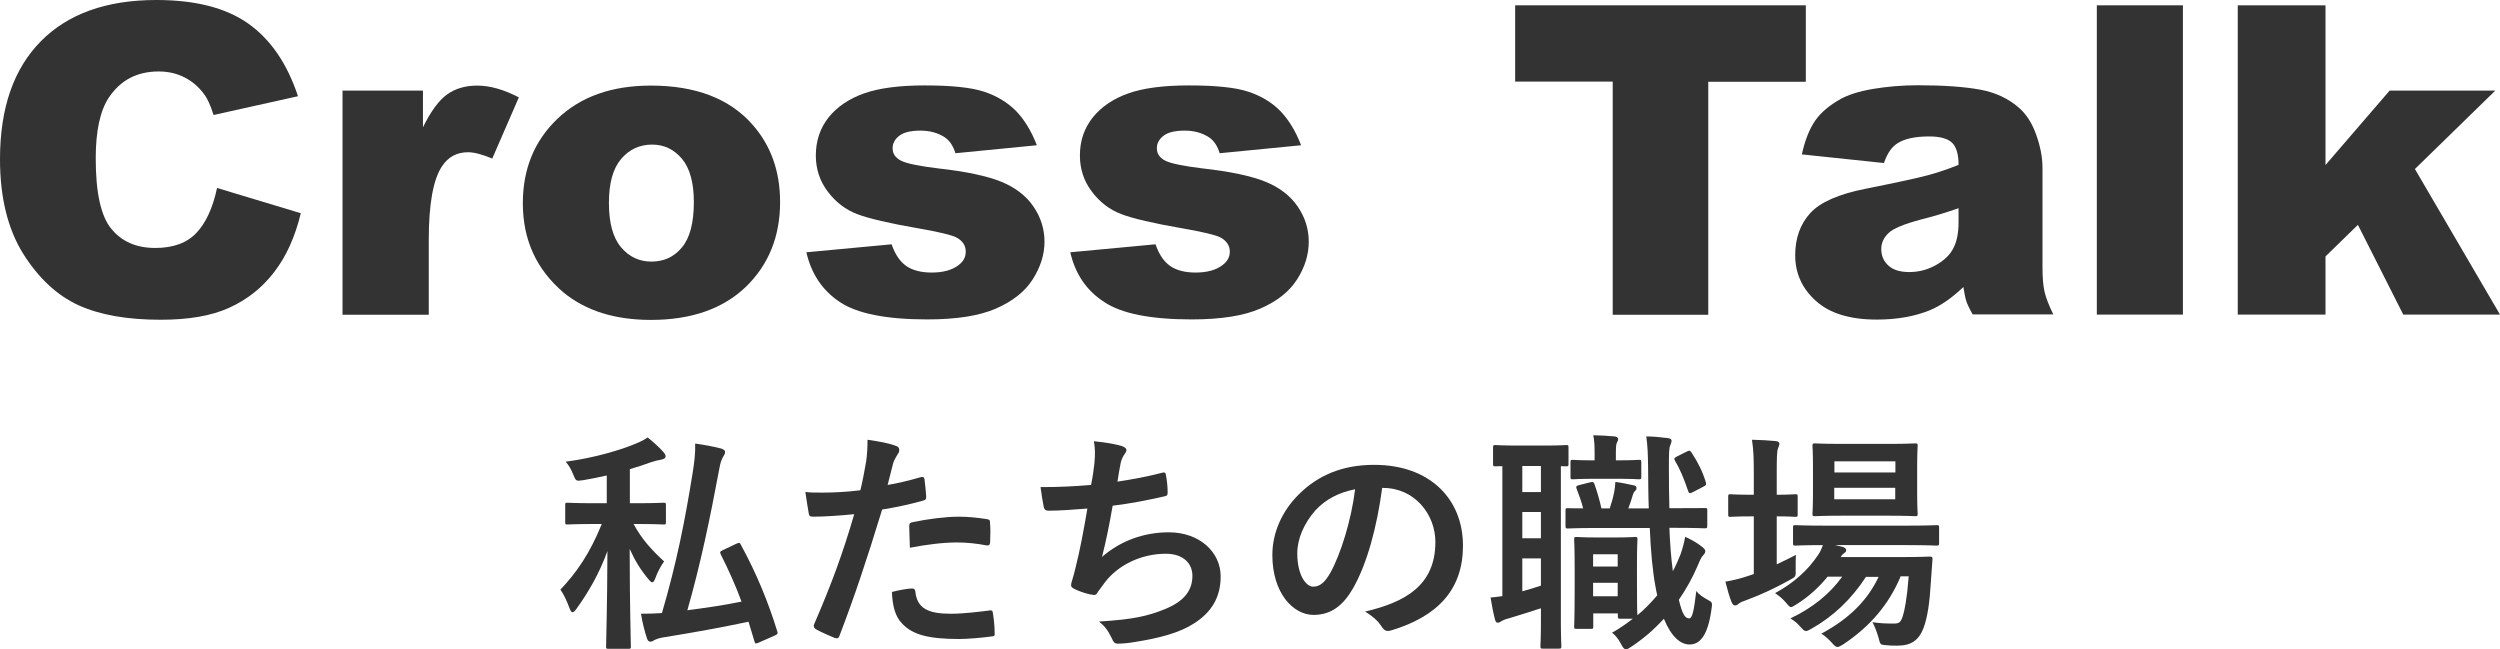 <?xml version="1.0" encoding="utf-8"?>
<!-- Generator: Adobe Illustrator 25.2.1, SVG Export Plug-In . SVG Version: 6.00 Build 0)  -->
<svg version="1.1" xmlns="http://www.w3.org/2000/svg" xmlns:xlink="http://www.w3.org/1999/xlink" x="0px" y="0px"
	 width="150.43px" height="39.06px" viewBox="0 0 150.43 39.06" style="enable-background:new 0 0 150.43 39.06;"
	 xml:space="preserve">
<style type="text/css">
	.st0{fill:#333333;}
	.st1{fill:#FFFFFF;}
	.st2{fill:#FE9E1A;}
	.st3{fill:#FE641A;}
	.st4{fill:#004678;}
	.st5{fill:url(#);}
</style>
<g id="レイヤー_4">
</g>
<g id="レイヤー_5">
	<g>
		<path class="st0" d="M13.06,11.31l5.04,1.52c-0.34,1.41-0.87,2.59-1.6,3.54c-0.73,0.95-1.63,1.66-2.71,2.15s-2.45,0.72-4.12,0.72
			c-2.02,0-3.67-0.29-4.96-0.88c-1.28-0.59-2.39-1.62-3.32-3.1C0.47,13.78,0,11.89,0,9.58c0-3.08,0.82-5.44,2.46-7.1
			C4.09,0.83,6.41,0,9.41,0c2.34,0,4.19,0.47,5.53,1.42c1.34,0.95,2.34,2.4,2.99,4.37l-5.08,1.13c-0.18-0.57-0.36-0.98-0.56-1.24
			c-0.32-0.44-0.71-0.78-1.18-1.02C10.64,4.42,10.12,4.3,9.55,4.3c-1.3,0-2.3,0.52-3,1.57c-0.52,0.78-0.79,2-0.79,3.66
			c0,2.06,0.31,3.48,0.94,4.24c0.63,0.77,1.51,1.15,2.64,1.15c1.1,0,1.93-0.31,2.5-0.93C12.4,13.39,12.81,12.49,13.06,11.31z"/>
		<path class="st0" d="M20.61,5.45h4.84v2.21c0.47-0.96,0.95-1.61,1.44-1.97c0.5-0.36,1.11-0.54,1.83-0.54c0.76,0,1.6,0.24,2.5,0.71
			l-1.6,3.68c-0.61-0.25-1.09-0.38-1.45-0.38c-0.68,0-1.2,0.28-1.57,0.84c-0.53,0.79-0.8,2.26-0.8,4.42v4.52h-5.19V5.45z"/>
		<path class="st0" d="M31.46,12.23c0-2.06,0.69-3.75,2.08-5.08c1.39-1.33,3.26-2,5.62-2c2.7,0,4.74,0.78,6.12,2.35
			c1.11,1.26,1.66,2.81,1.66,4.66c0,2.07-0.69,3.77-2.06,5.1c-1.38,1.32-3.28,1.99-5.71,1.99c-2.17,0-3.92-0.55-5.26-1.65
			C32.28,16.22,31.46,14.43,31.46,12.23z M36.64,12.21c0,1.2,0.24,2.09,0.73,2.67c0.49,0.58,1.1,0.86,1.83,0.86
			c0.75,0,1.36-0.28,1.83-0.85c0.48-0.57,0.72-1.48,0.72-2.73c0-1.17-0.24-2.04-0.72-2.61S39.95,8.7,39.24,8.7
			c-0.75,0-1.38,0.29-1.87,0.87C36.88,10.15,36.64,11.03,36.64,12.21z"/>
		<path class="st0" d="M48.52,15.18l5.13-0.48c0.21,0.61,0.51,1.05,0.89,1.31c0.38,0.26,0.89,0.39,1.52,0.39
			c0.69,0,1.23-0.15,1.61-0.44c0.3-0.22,0.44-0.49,0.44-0.82c0-0.37-0.19-0.66-0.58-0.86c-0.28-0.14-1.02-0.32-2.22-0.53
			c-1.79-0.31-3.04-0.6-3.74-0.87c-0.7-0.27-1.29-0.72-1.76-1.35c-0.48-0.63-0.72-1.36-0.72-2.17c0-0.89,0.26-1.65,0.77-2.3
			c0.52-0.64,1.23-1.12,2.13-1.44c0.91-0.32,2.12-0.48,3.64-0.48c1.61,0,2.79,0.12,3.56,0.37c0.77,0.25,1.4,0.63,1.92,1.14
			c0.51,0.52,0.94,1.21,1.28,2.09l-4.9,0.48c-0.13-0.43-0.34-0.75-0.63-0.95c-0.41-0.27-0.9-0.41-1.47-0.41
			c-0.58,0-1.01,0.1-1.28,0.31c-0.27,0.21-0.4,0.46-0.4,0.75c0,0.33,0.17,0.58,0.51,0.75c0.34,0.17,1.07,0.32,2.21,0.46
			c1.72,0.19,3,0.47,3.83,0.81s1.48,0.84,1.92,1.48c0.44,0.64,0.67,1.35,0.67,2.12c0,0.78-0.24,1.53-0.71,2.27
			c-0.47,0.74-1.21,1.32-2.22,1.76s-2.39,0.65-4.13,0.65c-2.46,0-4.22-0.35-5.26-1.05C49.49,17.48,48.82,16.48,48.52,15.18z"/>
		<path class="st0" d="M64.4,15.18l5.13-0.48c0.21,0.61,0.51,1.05,0.89,1.31c0.38,0.26,0.89,0.39,1.52,0.39
			c0.69,0,1.23-0.15,1.61-0.44c0.3-0.22,0.45-0.49,0.45-0.82c0-0.37-0.2-0.66-0.58-0.86c-0.28-0.14-1.02-0.32-2.22-0.53
			c-1.79-0.31-3.04-0.6-3.74-0.87c-0.7-0.27-1.29-0.72-1.76-1.35c-0.48-0.63-0.72-1.36-0.72-2.17c0-0.89,0.26-1.65,0.78-2.3
			c0.52-0.64,1.23-1.12,2.13-1.44C68.79,5.3,70,5.14,71.53,5.14c1.61,0,2.79,0.12,3.56,0.37c0.77,0.25,1.41,0.63,1.92,1.14
			c0.51,0.52,0.94,1.21,1.28,2.09l-4.9,0.48c-0.13-0.43-0.34-0.75-0.63-0.95c-0.41-0.27-0.9-0.41-1.47-0.41
			c-0.58,0-1.01,0.1-1.28,0.31c-0.27,0.21-0.4,0.46-0.4,0.75c0,0.33,0.17,0.58,0.51,0.75c0.34,0.17,1.08,0.32,2.21,0.46
			c1.72,0.19,3,0.47,3.83,0.81s1.48,0.84,1.92,1.48c0.44,0.64,0.67,1.35,0.67,2.12c0,0.78-0.23,1.53-0.7,2.27
			c-0.47,0.74-1.21,1.32-2.22,1.76s-2.39,0.65-4.13,0.65c-2.46,0-4.22-0.35-5.26-1.05C65.37,17.48,64.7,16.48,64.4,15.18z"/>
		<path class="st0" d="M91.18,0.32h17.48v4.6h-5.87v14.02h-5.75V4.91h-5.87V0.32z"/>
		<path class="st0" d="M113.36,9.81l-4.94-0.52c0.19-0.86,0.46-1.54,0.81-2.04s0.86-0.92,1.52-1.29c0.47-0.26,1.12-0.47,1.96-0.61
			c0.83-0.14,1.73-0.22,2.69-0.22c1.55,0,2.79,0.09,3.73,0.26c0.94,0.17,1.72,0.54,2.35,1.09c0.44,0.38,0.79,0.92,1.04,1.62
			s0.38,1.36,0.38,2v5.95c0,0.63,0.04,1.13,0.12,1.49c0.08,0.36,0.26,0.82,0.53,1.38h-4.85c-0.2-0.35-0.32-0.61-0.38-0.79
			c-0.06-0.18-0.12-0.47-0.18-0.86c-0.68,0.65-1.35,1.12-2.02,1.4c-0.91,0.37-1.98,0.56-3.19,0.56c-1.61,0-2.83-0.37-3.66-1.12
			c-0.83-0.74-1.25-1.66-1.25-2.75c0-1.02,0.3-1.87,0.9-2.53c0.6-0.66,1.71-1.15,3.33-1.47c1.94-0.39,3.19-0.66,3.77-0.82
			c0.58-0.16,1.19-0.36,1.83-0.62c0-0.63-0.13-1.08-0.39-1.33c-0.26-0.25-0.72-0.38-1.38-0.38c-0.85,0-1.48,0.14-1.9,0.41
			C113.83,8.83,113.56,9.23,113.36,9.81z M117.84,12.53c-0.71,0.25-1.45,0.48-2.22,0.67c-1.05,0.28-1.71,0.55-1.99,0.83
			c-0.29,0.28-0.43,0.6-0.43,0.95c0,0.41,0.14,0.74,0.43,1c0.28,0.26,0.7,0.39,1.25,0.39c0.58,0,1.11-0.14,1.61-0.42
			s0.85-0.62,1.05-1.02c0.21-0.4,0.31-0.92,0.31-1.57V12.53z"/>
		<path class="st0" d="M126.17,0.32h5.18v18.61h-5.18V0.32z"/>
		<path class="st0" d="M134.65,0.32h5.28v9.61l3.86-4.48h6.36l-4.84,4.72l5.12,8.76h-5.82l-2.73-5.4l-1.95,1.9v3.5h-5.28V0.32z"/>
	</g>
	<g>
		<path class="st0" d="M38.13,31.54c0.49,0.92,1.13,1.6,1.83,2.24c-0.2,0.28-0.41,0.67-0.53,1.02c-0.06,0.15-0.11,0.24-0.18,0.24
			c-0.06,0-0.14-0.07-0.24-0.2c-0.48-0.57-0.81-1.12-1.12-1.81c0,3.35,0.07,5.62,0.07,5.87c0,0.13-0.01,0.14-0.15,0.14h-1.19
			c-0.14,0-0.15-0.01-0.15-0.14c0-0.25,0.07-2.54,0.08-5.74c-0.49,1.36-1.15,2.48-1.86,3.47c-0.1,0.14-0.17,0.21-0.24,0.21
			c-0.06,0-0.11-0.07-0.18-0.24c-0.14-0.39-0.35-0.85-0.55-1.12c0.97-1.02,1.78-2.19,2.49-3.95h-0.41c-1.18,0-1.57,0.03-1.65,0.03
			c-0.14,0-0.14-0.01-0.14-0.15v-1.01c0-0.14,0-0.15,0.14-0.15c0.08,0,0.48,0.03,1.65,0.03h0.71v-1.67c-0.45,0.1-0.92,0.2-1.4,0.28
			c-0.45,0.07-0.45,0.07-0.62-0.34c-0.12-0.31-0.27-0.56-0.45-0.77c1.7-0.22,3.33-0.71,4.2-1.08c0.34-0.14,0.5-0.22,0.73-0.38
			c0.39,0.32,0.69,0.59,0.94,0.87c0.08,0.1,0.14,0.17,0.14,0.27c0,0.1-0.1,0.17-0.27,0.2c-0.18,0.03-0.36,0.07-0.6,0.15
			c-0.41,0.15-0.83,0.29-1.28,0.42v2.05h0.37c1.19,0,1.57-0.03,1.65-0.03c0.14,0,0.15,0.01,0.15,0.15v1.01
			c0,0.14-0.01,0.15-0.15,0.15c-0.08,0-0.46-0.03-1.65-0.03H38.13z M44.3,32.72c0.2-0.08,0.21-0.08,0.28,0.06
			c0.94,1.72,1.65,3.45,2.19,5.21c0.04,0.14,0.03,0.17-0.15,0.25l-0.95,0.42c-0.21,0.08-0.22,0.1-0.27-0.06l-0.36-1.19
			c-1.61,0.34-3.24,0.64-5.17,0.95c-0.22,0.04-0.39,0.1-0.49,0.15c-0.08,0.06-0.15,0.1-0.24,0.1c-0.1,0-0.17-0.06-0.21-0.2
			c-0.14-0.42-0.27-0.91-0.36-1.48c0.42,0,0.83-0.01,1.26-0.04c0.88-3,1.39-5.57,1.85-8.45c0.1-0.62,0.17-1.19,0.15-1.75
			c0.57,0.08,1.05,0.17,1.53,0.29c0.15,0.04,0.27,0.11,0.27,0.21c0,0.11-0.04,0.17-0.1,0.27c-0.11,0.17-0.18,0.36-0.25,0.76
			c-0.56,3-1.13,5.74-1.92,8.5c1.06-0.14,2.14-0.29,3.26-0.52c-0.36-0.97-0.77-1.89-1.25-2.84c-0.07-0.14-0.04-0.18,0.11-0.25
			L44.3,32.72z"/>
		<path class="st0" d="M55.41,28.71c0.15-0.04,0.21,0.03,0.22,0.14c0.04,0.31,0.08,0.71,0.1,1.01c0.01,0.18-0.03,0.22-0.21,0.27
			c-0.87,0.24-1.58,0.39-2.44,0.53c-0.95,3.11-1.67,5.25-2.56,7.58c-0.07,0.2-0.15,0.18-0.31,0.14c-0.14-0.06-0.83-0.35-1.12-0.52
			c-0.11-0.07-0.15-0.18-0.11-0.28c1.06-2.45,1.74-4.3,2.42-6.64c-0.81,0.08-1.79,0.15-2.45,0.15c-0.21,0-0.27-0.04-0.29-0.22
			c-0.06-0.29-0.12-0.77-0.2-1.27c0.29,0.04,0.46,0.04,1.04,0.04c0.7,0,1.46-0.04,2.27-0.14c0.14-0.56,0.25-1.18,0.35-1.75
			c0.06-0.42,0.08-0.84,0.08-1.29c0.74,0.11,1.32,0.21,1.76,0.39c0.11,0.04,0.15,0.14,0.15,0.22c0,0.06,0,0.13-0.07,0.22
			c-0.11,0.2-0.22,0.34-0.29,0.56c-0.14,0.5-0.24,0.98-0.34,1.33C53.97,29.09,54.73,28.91,55.41,28.71z M54.87,35.41
			c0.14,0,0.2,0.06,0.21,0.2c0.11,1.02,0.8,1.32,2.14,1.32c0.79,0,1.79-0.13,2.35-0.2c0.11-0.01,0.15,0.01,0.17,0.13
			c0.06,0.36,0.11,0.84,0.11,1.22c0.01,0.17,0,0.21-0.22,0.22c-0.48,0.07-1.39,0.15-1.91,0.15c-1.83,0-2.79-0.25-3.42-0.91
			c-0.45-0.45-0.6-1.11-0.63-1.92C54.11,35.5,54.68,35.41,54.87,35.41z M54.71,31.69c0-0.2,0.04-0.24,0.25-0.28
			c0.88-0.18,1.92-0.32,2.73-0.32c0.55,0,1.15,0.06,1.64,0.14c0.2,0.03,0.24,0.04,0.24,0.21c0.03,0.35,0.03,0.74,0.01,1.12
			c0,0.24-0.07,0.29-0.27,0.25c-0.49-0.1-1.13-0.17-1.74-0.17c-0.84,0-1.91,0.14-2.82,0.32C54.74,32.48,54.71,31.97,54.71,31.69z"/>
		<path class="st0" d="M65.85,27.91c0.06-0.62,0.04-0.98-0.03-1.36c0.8,0.08,1.32,0.18,1.68,0.29c0.18,0.06,0.28,0.14,0.28,0.25
			c0,0.07-0.06,0.17-0.1,0.22c-0.1,0.13-0.21,0.36-0.24,0.52c-0.07,0.38-0.13,0.66-0.2,1.15c0.7-0.1,1.85-0.31,2.63-0.52
			c0.2-0.06,0.27-0.04,0.29,0.14c0.06,0.32,0.1,0.7,0.1,1.04c0,0.15-0.04,0.2-0.17,0.22c-1.21,0.27-1.96,0.42-3.14,0.57
			c-0.2,1.16-0.39,2.1-0.64,3.08c1.09-0.95,2.49-1.48,4.02-1.48c1.86,0,3.12,1.2,3.12,2.65c0,1.23-0.52,2.14-1.6,2.83
			c-0.84,0.55-2.04,0.88-3.57,1.12c-0.35,0.06-0.69,0.1-1.04,0.1c-0.14,0-0.24-0.07-0.35-0.34c-0.22-0.46-0.43-0.73-0.76-0.99
			c2.04-0.13,2.9-0.31,4.02-0.77c1.08-0.45,1.6-1.09,1.6-1.98c0-0.73-0.53-1.33-1.6-1.33c-1.51,0-2.9,0.7-3.68,1.74
			c-0.12,0.18-0.27,0.35-0.39,0.53c-0.1,0.17-0.14,0.22-0.27,0.21c-0.31-0.03-0.77-0.18-1.05-0.31c-0.22-0.1-0.31-0.15-0.31-0.28
			c0-0.06,0.01-0.15,0.06-0.28c0.07-0.24,0.13-0.45,0.18-0.66c0.31-1.23,0.5-2.27,0.74-3.67c-0.76,0.06-1.64,0.13-2.35,0.13
			c-0.15,0-0.24-0.07-0.27-0.2c-0.04-0.17-0.14-0.76-0.2-1.22c1.09,0,1.96-0.04,3.04-0.13C65.75,28.71,65.81,28.25,65.85,27.91z"/>
		<path class="st0" d="M83.17,29.35c-0.32,2.38-0.91,4.57-1.75,6.04c-0.6,1.05-1.33,1.61-2.38,1.61c-1.23,0-2.48-1.32-2.48-3.6
			c0-1.34,0.57-2.63,1.58-3.64c1.18-1.18,2.66-1.79,4.55-1.79c3.36,0,5.34,2.07,5.34,4.86c0,2.61-1.47,4.24-4.31,5.1
			c-0.29,0.08-0.42,0.03-0.6-0.25c-0.15-0.24-0.45-0.56-0.98-0.88c2.37-0.56,4.23-1.54,4.23-4.19c0-1.67-1.26-3.25-3.14-3.25H83.17z
			 M79.15,30.71c-0.67,0.76-1.09,1.69-1.09,2.59c0,1.29,0.52,2,0.95,2c0.36,0,0.67-0.18,1.05-0.85c0.62-1.13,1.25-3.15,1.48-5.01
			C80.57,29.63,79.78,30.03,79.15,30.71z"/>
		<path class="st0" d="M90.41,28.05c-0.27,0-0.38,0.01-0.42,0.01c-0.14,0-0.15-0.01-0.15-0.15v-0.98c0-0.14,0.01-0.15,0.15-0.15
			c0.08,0,0.38,0.03,1.37,0.03h1.51c0.98,0,1.29-0.03,1.37-0.03c0.13,0,0.14,0.01,0.14,0.15v0.98c0,0.14-0.01,0.15-0.14,0.15
			c-0.04,0-0.14,0-0.32-0.01v9.36c0,0.95,0.03,1.39,0.03,1.47c0,0.14-0.01,0.15-0.17,0.15h-0.94c-0.14,0-0.15-0.01-0.15-0.15
			c0-0.08,0.03-0.52,0.03-1.47V36.6c-0.67,0.22-1.34,0.43-1.91,0.6c-0.27,0.07-0.39,0.13-0.46,0.17c-0.08,0.06-0.15,0.1-0.22,0.1
			c-0.07,0-0.13-0.03-0.17-0.18c-0.1-0.38-0.2-0.88-0.27-1.34c0.28-0.01,0.49-0.06,0.71-0.08V28.05z M92.72,29.61v-1.57H91.6v1.57
			H92.72z M92.72,32.39v-1.58H91.6v1.58H92.72z M92.72,33.6H91.6v1.98c0.36-0.1,0.73-0.21,1.12-0.34V33.6z M100.45,31.76
			c0.04,1.01,0.11,1.88,0.21,2.61c0.17-0.32,0.32-0.66,0.46-1.01c0.12-0.35,0.21-0.66,0.28-1.06c0.34,0.15,0.76,0.39,1.04,0.62
			c0.11,0.1,0.17,0.15,0.17,0.25s-0.06,0.17-0.15,0.27c-0.08,0.08-0.18,0.28-0.29,0.56c-0.31,0.73-0.7,1.44-1.15,2.09
			c0.21,0.88,0.38,1.12,0.62,1.12c0.18,0,0.28-0.38,0.43-1.65c0.18,0.24,0.43,0.39,0.74,0.56c0.21,0.11,0.24,0.15,0.17,0.56
			c-0.22,1.6-0.71,2.1-1.32,2.1c-0.53,0-1.09-0.45-1.54-1.55c-0.6,0.66-1.27,1.23-1.97,1.69c-0.14,0.1-0.24,0.15-0.31,0.15
			c-0.11,0-0.2-0.11-0.32-0.36c-0.15-0.29-0.36-0.52-0.52-0.64c0.45-0.25,0.85-0.53,1.25-0.84H97.5c-0.14,0-0.15-0.01-0.15-0.15
			v-0.17h-1.48v0.78c0,0.14-0.01,0.15-0.15,0.15h-0.85c-0.14,0-0.15-0.01-0.15-0.15c0-0.1,0.03-0.45,0.03-2.33v-1.23
			c0-1.18-0.03-1.57-0.03-1.67c0-0.14,0.01-0.15,0.15-0.15c0.1,0,0.35,0.03,1.18,0.03h1.16c0.83,0,1.08-0.03,1.18-0.03
			c0.12,0,0.14,0.01,0.14,0.15c0,0.08-0.03,0.46-0.03,1.33v1.27c0,1.39,0.01,1.82,0.03,1.96c0.43-0.36,0.83-0.77,1.19-1.2
			c-0.04-0.15-0.07-0.32-0.1-0.49c-0.18-0.95-0.29-2.14-0.35-3.56h-3.28c-1.08,0-1.56,0.03-1.65,0.03c-0.13,0-0.14-0.01-0.14-0.17
			v-0.91c0-0.14,0.01-0.14,0.14-0.14c0.07,0,0.36,0.01,0.92,0.01c-0.1-0.41-0.25-0.81-0.38-1.15c-0.07-0.15-0.04-0.21,0.14-0.25
			l0.67-0.17c0.18-0.04,0.2-0.01,0.25,0.11c0.15,0.41,0.32,0.99,0.42,1.46h0.5c0.11-0.32,0.2-0.63,0.27-0.99
			c0.03-0.17,0.06-0.35,0.07-0.6c0.37,0.04,0.84,0.15,1.13,0.21c0.11,0.03,0.14,0.07,0.14,0.15c0,0.1-0.03,0.13-0.07,0.17
			c-0.08,0.07-0.11,0.13-0.14,0.22c-0.07,0.25-0.17,0.55-0.28,0.84h1.23c-0.03-0.74-0.03-1.53-0.04-2.37
			c-0.01-0.94-0.03-1.37-0.11-1.96c0.52,0.01,0.79,0.04,1.28,0.1c0.14,0.01,0.24,0.07,0.24,0.15c0,0.11-0.04,0.2-0.08,0.29
			c-0.07,0.17-0.08,0.42-0.08,1.37c0,0.87,0.01,1.68,0.03,2.41h0.21c1.36,0,1.83-0.01,1.92-0.01c0.14,0,0.15,0,0.15,0.14v0.91
			c0,0.15-0.01,0.17-0.15,0.17c-0.08,0-0.56-0.03-1.92-0.03H100.45z M95.88,28.81c-0.85,0-1.15,0.03-1.23,0.03
			c-0.14,0-0.15-0.01-0.15-0.15v-0.87c0-0.14,0.01-0.15,0.15-0.15c0.08,0,0.38,0.03,1.23,0.03h0.07v-0.45
			c0-0.38-0.01-0.73-0.08-1.06c0.52,0.01,0.81,0.03,1.28,0.07c0.14,0.01,0.22,0.08,0.22,0.17c0,0.06-0.04,0.13-0.08,0.21
			c-0.06,0.13-0.06,0.34-0.06,0.63v0.43h0.08c0.94,0,1.22-0.03,1.3-0.03c0.14,0,0.15,0.01,0.15,0.15v0.87
			c0,0.14-0.01,0.15-0.15,0.15c-0.08,0-0.36-0.03-1.3-0.03H95.88z M95.86,33.35v0.74h1.48v-0.74H95.86z M97.34,35.88v-0.81h-1.48
			v0.81H97.34z M101.52,27.16c0.15-0.08,0.21-0.03,0.28,0.1c0.38,0.57,0.66,1.15,0.84,1.75c0.04,0.13,0.03,0.18-0.1,0.25l-0.69,0.36
			c-0.2,0.1-0.22,0.06-0.28-0.1c-0.25-0.74-0.5-1.33-0.78-1.79c-0.07-0.14-0.06-0.17,0.13-0.27L101.52,27.16z"/>
		<path class="st0" d="M106.9,33.96c0.38-0.18,0.77-0.36,1.16-0.57c-0.01,0.24-0.01,0.56-0.01,0.87c0.01,0.46,0.01,0.43-0.36,0.64
			c-0.81,0.45-1.68,0.87-2.58,1.2c-0.24,0.08-0.39,0.15-0.45,0.2c-0.08,0.07-0.17,0.13-0.25,0.13s-0.14-0.04-0.21-0.18
			c-0.14-0.34-0.25-0.74-0.38-1.25c0.46-0.08,0.88-0.18,1.39-0.35c0.1-0.04,0.21-0.07,0.32-0.11v-3.47h-0.11
			c-0.92,0-1.2,0.03-1.29,0.03c-0.13,0-0.14-0.01-0.14-0.15v-1.06c0-0.14,0.01-0.15,0.14-0.15c0.08,0,0.36,0.03,1.29,0.03h0.11v-1.2
			c0-0.99-0.01-1.43-0.11-2.11c0.55,0.01,0.97,0.04,1.43,0.08c0.14,0.01,0.22,0.08,0.22,0.15c0,0.1-0.04,0.18-0.08,0.28
			c-0.07,0.18-0.08,0.53-0.08,1.55v1.25c0.76,0,1.02-0.03,1.11-0.03c0.14,0,0.15,0.01,0.15,0.15v1.06c0,0.14-0.01,0.15-0.15,0.15
			c-0.08,0-0.35-0.03-1.11-0.03V33.96z M114.35,34.72c-0.7,1.65-1.82,2.98-3.45,4.06c-0.17,0.1-0.25,0.15-0.34,0.15
			c-0.1,0-0.18-0.08-0.35-0.27c-0.2-0.22-0.41-0.41-0.62-0.53c1.72-0.92,2.8-2.04,3.45-3.42h-0.76c-0.87,1.34-1.97,2.38-3.26,3.11
			c-0.17,0.1-0.27,0.15-0.35,0.15c-0.11,0-0.18-0.08-0.35-0.27c-0.17-0.2-0.36-0.35-0.59-0.49c1.32-0.62,2.37-1.47,3.12-2.51h-0.88
			c-0.52,0.64-1.16,1.22-1.85,1.65c-0.18,0.11-0.27,0.18-0.35,0.18c-0.08,0-0.15-0.08-0.29-0.25c-0.2-0.24-0.43-0.43-0.67-0.59
			c1.11-0.6,1.97-1.37,2.59-2.3c0.13-0.18,0.21-0.38,0.29-0.59c-1.15,0-1.58,0.03-1.65,0.03c-0.14,0-0.15-0.01-0.15-0.17v-0.91
			c0-0.14,0.01-0.15,0.15-0.15c0.08,0,0.55,0.03,1.9,0.03h4.69c1.36,0,1.83-0.03,1.9-0.03c0.14,0,0.15,0.01,0.15,0.15v0.91
			c0,0.15-0.01,0.17-0.15,0.17c-0.07,0-0.55-0.03-1.9-0.03h-4.2l0.46,0.11c0.13,0.04,0.2,0.13,0.2,0.18c0,0.1-0.04,0.14-0.11,0.18
			c-0.07,0.06-0.14,0.1-0.22,0.25h3.66c1.19,0,1.6-0.03,1.68-0.03c0.15,0,0.2,0.03,0.18,0.18l-0.1,1.41
			c-0.07,1.2-0.2,2.06-0.43,2.69c-0.28,0.74-0.73,1.08-1.58,1.08c-0.27,0-0.46,0-0.71-0.03c-0.32-0.03-0.32-0.03-0.43-0.46
			c-0.1-0.35-0.22-0.66-0.36-0.92c0.52,0.08,0.95,0.08,1.27,0.08c0.31,0,0.42-0.04,0.55-0.43c0.11-0.36,0.25-0.99,0.36-2.41H114.35z
			 M113.55,26.71c1.2,0,1.6-0.03,1.69-0.03c0.14,0,0.15,0.01,0.15,0.15c0,0.08-0.03,0.42-0.03,1.19v1.69c0,0.8,0.03,1.12,0.03,1.2
			c0,0.14-0.01,0.15-0.15,0.15c-0.1,0-0.49-0.03-1.69-0.03h-2.63c-1.22,0-1.61,0.03-1.71,0.03c-0.14,0-0.15-0.01-0.15-0.15
			c0-0.1,0.03-0.41,0.03-1.2v-1.69c0-0.77-0.03-1.11-0.03-1.19c0-0.14,0.01-0.15,0.15-0.15c0.1,0,0.49,0.03,1.71,0.03H113.55z
			 M110.38,27.76v0.67h3.67v-0.67H110.38z M114.04,29.35h-3.67v0.69h3.67V29.35z"/>
	</g>
</g>
</svg>
